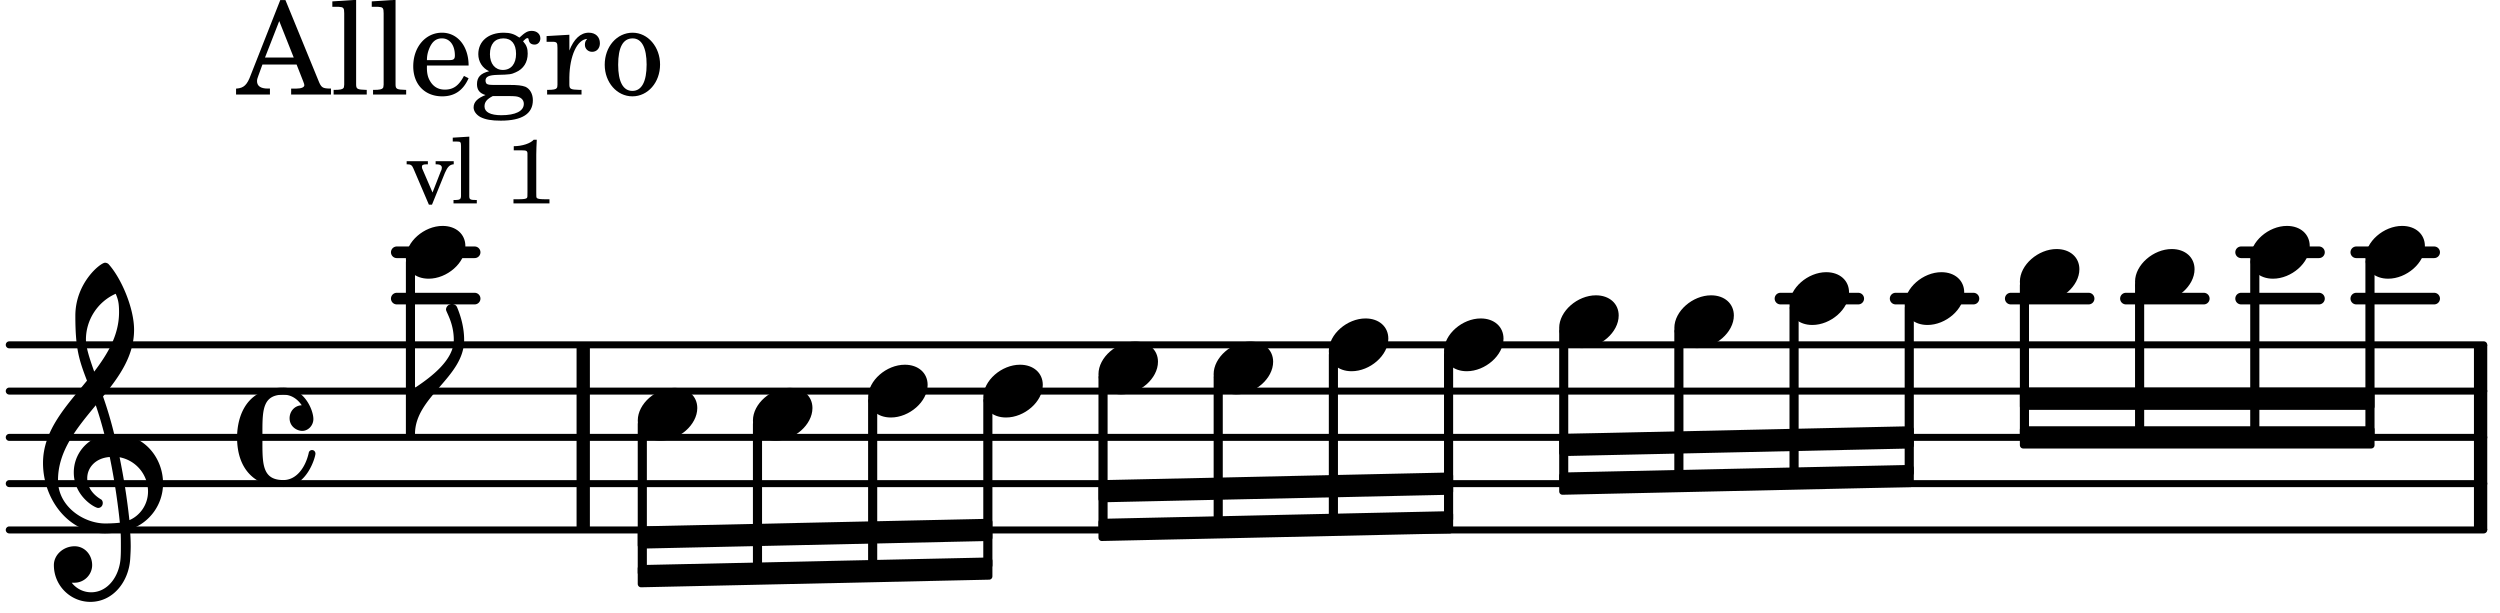 <svg xmlns="http://www.w3.org/2000/svg" xmlns:xlink="http://www.w3.org/1999/xlink" width="317.1" height="77.7" viewBox="0 0 151 37"><rect width="100%" height="100%" fill="#fff" rx="5"/><defs><path id="a" d="M2.219-1.594C1.109-1.594 0-.64 0 .375c0 .719.563 1.219 1.375 1.219 1.11 0 2.219-.953 2.219-1.969 0-.719-.563-1.219-1.375-1.219m0 0"/><path id="h" d="M2.797-3C.203-3 0-.719 0 0c0 2.063 1.219 3 2.797 3C4.234 3 4.734 1.172 4.734.984c0-.125-.093-.218-.203-.218a.2.2 0 0 0-.203.172c-.187.843-.719 1.64-1.531 1.64-1.203 0-1.266-.86-1.266-2.172v-.812c0-1.313.063-2.172 1.266-2.172.469 0 .844.25 1.11.64-.454.016-.735.391-.735.782 0 .515.453.765.765.765.36 0 .672-.328.672-.718C4.61-1.641 4.063-3 2.797-3m0 0"/><path id="i" d="M1.875-7.516c0 .141.469.797.469 1.829 0 1.203-1.328 2.218-2.344 2.89h-.281V0H0c0-2.266 2.969-3.422 2.969-5.687 0-.688-.172-1.375-.438-2a.34.34 0 0 0-.297-.172c-.171 0-.359.14-.359.343m0 0"/><path id="j" d="M7.266-.016C7.266-1.546 6.14-3 4.359-3h-.046a24 24 0 0 0-.672-2.266c1-1.218 1.875-2.468 1.875-4.03 0-1.298-.766-3.11-1.547-3.97a.33.33 0 0 0-.203-.078c-.282 0-1.797 1.219-1.797 3.203 0 1.985.218 2.657.703 3.922-1.25 1.532-2.656 3-2.656 4.969C.016.953 1.563 3 3.75 3c.469 0 .89-.078.953-.078.016.265.016.562.016.844 0 .234 0 .468-.016.703-.062 1.11-.766 2.093-1.781 2.093a1.48 1.48 0 0 1-1.172-.578h.172c.578 0 1.062-.484 1.062-1.062 0-.625-.453-1.14-1.062-1.14-.656 0-1.25.5-1.25 1.14 0 1.234 1 2.219 2.203 2.219 1.36 0 2.313-1.203 2.406-2.578.016-.266.032-.532.032-.782 0-.344-.016-.672-.047-1.015a2.92 2.92 0 0 0 2-2.782m-2.032 2.22a40 40 0 0 0-.593-3.798A2.11 2.11 0 0 1 6.359.47c0 .812-.5 1.469-1.125 1.734m-1.453.202c-1.297 0-2.86-1.015-2.86-2.61 0-1.78 1.142-3.155 2.282-4.53.203.593.375 1.187.531 1.797A2.3 2.3 0 0 0 1.875-.672c0 1.422 1.266 2.14 1.469 2.14.172 0 .281-.14.281-.296a.28.28 0 0 0-.078-.203c-.594-.344-.86-.828-.86-1.297 0-.625.485-1.219 1.36-1.281.328 1.578.531 3.156.61 3.968-.376.047-.876.047-.876.047m.625-13.875c.14.328.203.547.203 1.11 0 1.375-.671 2.5-1.5 3.593-.312-.875-.5-1.484-.5-1.937 0-1.188.704-2.281 1.797-2.766m0 0"/><path id="b" d="M2.922-5.703h-.313L.83-1.187c-.22.609-.423.796-.86.828h-.031V0h2.046v-.36h-.14c-.422 0-.64-.156-.64-.452 0-.094.03-.188.077-.313l.25-.687h2.063L4-.782c.047.126.063.173.063.22 0 .125-.188.203-.47.203h-.327V0h2.406v-.36h-.11c-.406-.015-.484-.062-.656-.5Zm-.375 1.266.875 2.203H1.687Zm0 0"/><path id="c" d="m1.578-5.719-1.437.094v.328h.39c.282.016.328.063.328.39v4.313C.844-.469.844-.422.813-.39.75-.312.609-.28.265-.28H.219V0h2v-.281h-.047c-.516-.016-.594-.047-.594-.328Zm0 0"/><path id="d" d="M3.61-1.75c0-1.156-.657-1.984-1.61-1.984-.984 0-1.734.859-1.734 2.03C.266-.608.969.11 2.016.11c.75 0 1.265-.359 1.593-1.093l-.28-.141c-.313.594-.642.828-1.157.828q-.586 0-.89-.516c-.141-.234-.204-.5-.188-.937Zm-2.516-.328a1.7 1.7 0 0 1 .11-.625c.171-.469.421-.688.796-.688.469 0 .781.407.781 1.032 0 .218-.078.28-.328.28Zm0 0"/><path id="e" d="M1.516-.578c-.422 0-.453-.016-.547-.063C.922-.67.89-.766.89-.844c0-.234.203-.328.718-.343.735-.016.844-.032 1.11-.157.469-.203.719-.61.719-1.125 0-.312-.063-.5-.282-.75.14-.14.203-.187.266-.187.047 0 .062.015.078.11.031.187.156.28.36.28.187 0 .343-.156.343-.375 0-.265-.219-.453-.516-.453-.25 0-.39.078-.75.406-.312-.218-.562-.296-.953-.296-.921 0-1.53.515-1.53 1.297 0 .453.25.843.655 1.03-.515.126-.734.36-.734.782 0 .344.156.547.516.656C.406.22.17.453.17.781c0 .219.157.438.407.578.313.157.672.22 1.235.22 1.296 0 1.937-.423 1.937-1.235 0-.375-.172-.688-.453-.813-.219-.078-.453-.11-.985-.11Zm.453-2.813c.484 0 .765.329.765.938 0 .594-.296.969-.796.969-.47 0-.782-.375-.782-.953 0-.61.297-.954.813-.954M1.906.094c.64 0 .688 0 .797.015.313.032.5.204.5.454 0 .437-.5.687-1.36.687-.655 0-1.015-.187-1.015-.531 0-.266.14-.438.5-.625Zm0 0"/><path id="f" d="M1.531-3.61.156-3.53v.344h.328c.297 0 .329.046.329.374v2.22c0 .124-.016.171-.047.202-.047.079-.203.11-.547.11H.188V0h2.078v-.281h-.141c-.516-.016-.594-.047-.594-.328v-.422C1.547-2.328 2-3.328 2.61-3.36c-.109.125-.14.203-.14.359 0 .234.187.422.437.422.281 0 .469-.219.469-.516 0-.39-.266-.64-.672-.64-.5 0-.906.39-1.172 1.078Zm0 0"/><path id="g" d="M1.953-3.734C1-3.734.266-2.891.266-1.797.266-.734 1 .11 1.938.11s1.671-.843 1.671-1.921c0-1.063-.734-1.922-1.656-1.922m0 .343c.547 0 .844.563.844 1.579 0 1.03-.297 1.593-.86 1.593s-.859-.562-.859-1.578c0-1.062.297-1.594.875-1.594m0 0"/><path id="k" d="M1.61-.656.983-2.11C.97-2.156.97-2.188.97-2.22c0-.094.062-.14.297-.14h.062v-.188H.047v.188h.047c.203 0 .281.062.36.25L1.39.078h.187l.781-1.922c.157-.36.282-.484.5-.515h.032v-.188H1.797v.188h.078c.188 0 .297.078.297.203 0 .062-.016.14-.063.219Zm0 0"/><path id="l" d="m1.11-4.031-1 .062v.235h.265c.203 0 .234.03.234.265v3.047c-.015.094-.015.125-.046.14-.032.063-.141.079-.375.079H.156V0h1.407v-.203H1.53c-.36 0-.422-.031-.422-.234Zm0 0"/><path id="n" d="M1.766-3.844c-.188.219-.688.39-1.203.39v.25h.484c.328 0 .36.032.344.345v2.187c0 .281 0 .281-.032.344-.046.047-.156.078-.453.078h-.36V0H2.72v-.25h-.313C2.11-.25 2-.281 1.953-.328c-.031-.063-.031-.063-.031-.344v-2.265c0-.297.016-.563.031-.907Zm0 0"/></defs><path fill="none" stroke="#000" stroke-linecap="round" stroke-miterlimit="10" stroke-width=".423" d="M.559 32.008h149.46M.559 29.21h149.46M.559 26.418h149.46M.559 23.621h149.46M.559 20.828h149.46"/><path fill="none" stroke="#000" stroke-linecap="round" stroke-miterlimit="10" stroke-width=".703" d="M142.32 15.238h4.703M142.32 18.035h4.703M135.363 15.238h4.703M135.363 18.035h4.703M128.406 18.035h4.703M121.45 18.035h4.702M114.496 18.035h4.7M107.54 18.035h4.698M23.965 15.238h4.703M23.965 18.035h4.703"/><path fill="none" stroke="#000" stroke-miterlimit="10" stroke-width=".804" d="M149.828 32.008v-11.18M35.227 32.008v-11.18"/><path fill="none" stroke="#000" stroke-linejoin="round" stroke-miterlimit="10" stroke-width=".399" d="M101.328 28.855h.152v-8.843h-.152Zm0 0"/><path d="M101.328 28.855h.152v-8.843h-.152Zm0 0"/><use xlink:href="#a" x="108.088" y="18.034"/><path fill="none" stroke="#000" stroke-linejoin="round" stroke-miterlimit="10" stroke-width=".399" d="M108.285 28.707h.153V18.613h-.153Zm0 0"/><path d="M108.285 28.707h.153V18.613h-.153Zm0 0"/><use xlink:href="#a" x="115.044" y="18.034"/><path fill="none" stroke="#000" stroke-linejoin="round" stroke-miterlimit="10" stroke-width=".399" d="M115.242 28.559h.153v-9.946h-.153Zm0 0"/><path d="M115.242 28.559h.153v-9.946h-.153Zm0 0"/><use xlink:href="#a" x="80.261" y="20.828"/><path fill="none" stroke="#000" stroke-linejoin="round" stroke-miterlimit="10" stroke-width=".399" d="M122.2 24.555h21.023v-.946h-21.024Zm0 0"/><path d="M122.2 24.555h21.023v-.946h-21.024Zm0 0"/><path fill="none" stroke="#000" stroke-linejoin="round" stroke-miterlimit="10" stroke-width=".399" d="M122.2 26.89h21.023v-.945h-21.024Zm0 0"/><path d="M122.2 26.89h21.023v-.945h-21.024Zm0 0"/><path fill="none" stroke="#000" stroke-linejoin="round" stroke-miterlimit="10" stroke-width=".399" d="M80.46 31.504h.153V21.41h-.152Zm0 0"/><path d="M80.46 31.504h.153V21.41h-.152Zm0 0"/><use xlink:href="#a" x="87.218" y="20.828"/><path fill="none" stroke="#000" stroke-linejoin="round" stroke-miterlimit="10" stroke-width=".399" d="M87.418 31.355h.152V21.41h-.152Zm0 0"/><path d="M87.418 31.355h.148V21.41h-.148Zm0 0"/><use xlink:href="#a" x="101.131" y="19.431"/><use xlink:href="#a" x="94.175" y="19.431"/><path fill="none" stroke="#000" stroke-linejoin="round" stroke-miterlimit="10" stroke-width=".399" d="M94.375 29.008h.148v-8.996h-.148Zm0 0"/><path d="M94.375 29.008h.148v-8.996h-.148Zm0 0"/><path fill="none" stroke="#000" stroke-linejoin="round" stroke-miterlimit="10" stroke-width=".399" d="M143.07 26.219h.153V15.82h-.153Zm0 0"/><path d="M143.07 26.219h.153V15.82h-.153Zm0 0"/><use xlink:href="#a" x="142.87" y="15.239"/><path fill="none" stroke="#000" stroke-linejoin="round" stroke-miterlimit="10" stroke-width=".399" d="M38.719 31.992v.945l21.023-.46v-.942Zm0 0"/><path d="M38.719 31.992v.945l21.023-.46v-.942Zm0 0"/><path fill="none" stroke="#000" stroke-linejoin="round" stroke-miterlimit="10" stroke-width=".399" d="M38.719 34.328v.945l21.023-.46v-.942Zm0 0"/><path d="M38.719 34.328v.945l21.023-.46v-.942Zm0 0"/><path fill="none" stroke="#000" stroke-linejoin="round" stroke-miterlimit="10" stroke-width=".399" d="M66.547 29.2v.94l21.023-.456v-.946Zm0 0"/><path d="M66.547 29.2v.94l21.023-.456v-.946Zm0 0"/><path fill="none" stroke="#000" stroke-linejoin="round" stroke-miterlimit="10" stroke-width=".399" d="M66.547 31.535v.942l21.023-.457v-.946Zm0 0"/><path d="M66.547 31.535v.942l21.023-.457v-.946Zm0 0"/><path fill="none" stroke="#000" stroke-linejoin="round" stroke-miterlimit="10" stroke-width=".399" d="M94.375 26.406v.942l21.02-.457v-.946Zm0 0"/><path d="M94.375 26.406v.942l21.02-.457v-.946Zm0 0"/><path fill="none" stroke="#000" stroke-linejoin="round" stroke-miterlimit="10" stroke-width=".399" d="M94.375 28.738v.946l21.02-.461v-.942Zm0 0"/><path d="M94.375 28.738v.946l21.02-.461v-.942Zm0 0"/><path fill="none" stroke="#000" stroke-linejoin="round" stroke-miterlimit="10" stroke-width=".399" d="M122.2 26.219h.152v-9h-.153Zm0 0"/><path d="M122.2 26.219h.152v-9h-.153Zm0 0"/><use xlink:href="#a" x="128.957" y="16.636"/><path fill="none" stroke="#000" stroke-linejoin="round" stroke-miterlimit="10" stroke-width=".399" d="M129.156 26.219h.153v-9h-.153Zm0 0"/><path d="M129.156 26.219h.153v-9h-.153Zm0 0"/><use xlink:href="#a" x="122.001" y="16.636"/><use xlink:href="#a" x="135.914" y="15.239"/><path fill="none" stroke="#000" stroke-linejoin="round" stroke-miterlimit="10" stroke-width=".399" d="M136.113 26.219h.153V15.82h-.153Zm0 0"/><path d="M136.113 26.219h.153V15.82h-.153Zm0 0"/><use xlink:href="#b" x="14.319" y="5.709"/><use xlink:href="#c" x="19.932" y="5.709"/><use xlink:href="#c" x="22.313" y="5.709"/><use xlink:href="#d" x="24.694" y="5.709"/><use xlink:href="#e" x="28.436" y="5.709"/><use xlink:href="#f" x="32.858" y="5.709"/><use xlink:href="#g" x="36.259" y="5.709"/><use xlink:href="#h" x="14.319" y="26.417"/><use xlink:href="#a" x="45.478" y="25.02"/><path fill="none" stroke="#000" stroke-linejoin="round" stroke-miterlimit="10" stroke-width=".399" d="M45.676 34.445h.152v-8.843h-.152Zm0 0"/><path d="M45.676 34.445h.152v-8.843h-.152Zm0 0"/><use xlink:href="#i" x="25.065" y="26.218"/><use xlink:href="#a" x="38.522" y="25.02"/><path fill="none" stroke="#000" stroke-linejoin="round" stroke-miterlimit="10" stroke-width=".399" d="M24.715 26.219h.152V15.82h-.152Zm0 0"/><path d="M24.715 26.219h.152V15.82h-.152Zm0 0"/><path fill="none" stroke="#000" stroke-linejoin="round" stroke-miterlimit="10" stroke-width=".399" d="M38.719 34.594h.152v-8.992h-.152Zm0 0"/><path d="M38.719 34.594h.152v-8.992h-.152Zm0 0"/><use xlink:href="#a" x="66.348" y="22.225"/><path fill="none" stroke="#000" stroke-linejoin="round" stroke-miterlimit="10" stroke-width=".399" d="M66.547 31.8h.152v-8.995h-.152Zm0 0"/><path d="M66.547 31.8h.152V22.81h-.152Zm0 0"/><use xlink:href="#a" x="73.304" y="22.225"/><path fill="none" stroke="#000" stroke-linejoin="round" stroke-miterlimit="10" stroke-width=".399" d="M73.504 31.652h.152v-8.847h-.152Zm0 0"/><path d="M73.504 31.652h.152V22.81h-.152Zm0 0"/><use xlink:href="#j" x="2.582" y="29.212"/><use xlink:href="#a" x="52.435" y="23.623"/><path fill="none" stroke="#000" stroke-linejoin="round" stroke-miterlimit="10" stroke-width=".399" d="M52.633 34.297h.152V24.203h-.152Zm0 0"/><path d="M52.633 34.297h.152V24.203h-.152Zm0 0"/><use xlink:href="#k" x="24.515" y="12.284"/><use xlink:href="#l" x="27.236" y="12.284"/><use xlink:href="#m" x="28.937" y="12.284"/><use xlink:href="#n" x="30.468" y="12.284"/><use xlink:href="#a" x="24.515" y="15.239"/><use xlink:href="#a" x="59.391" y="23.623"/><path fill="none" stroke="#000" stroke-linejoin="round" stroke-miterlimit="10" stroke-width=".399" d="M59.59 34.148h.152v-9.945h-.152Zm0 0"/><path d="M59.59 34.148h.152v-9.945h-.152Zm0 0"/></svg>